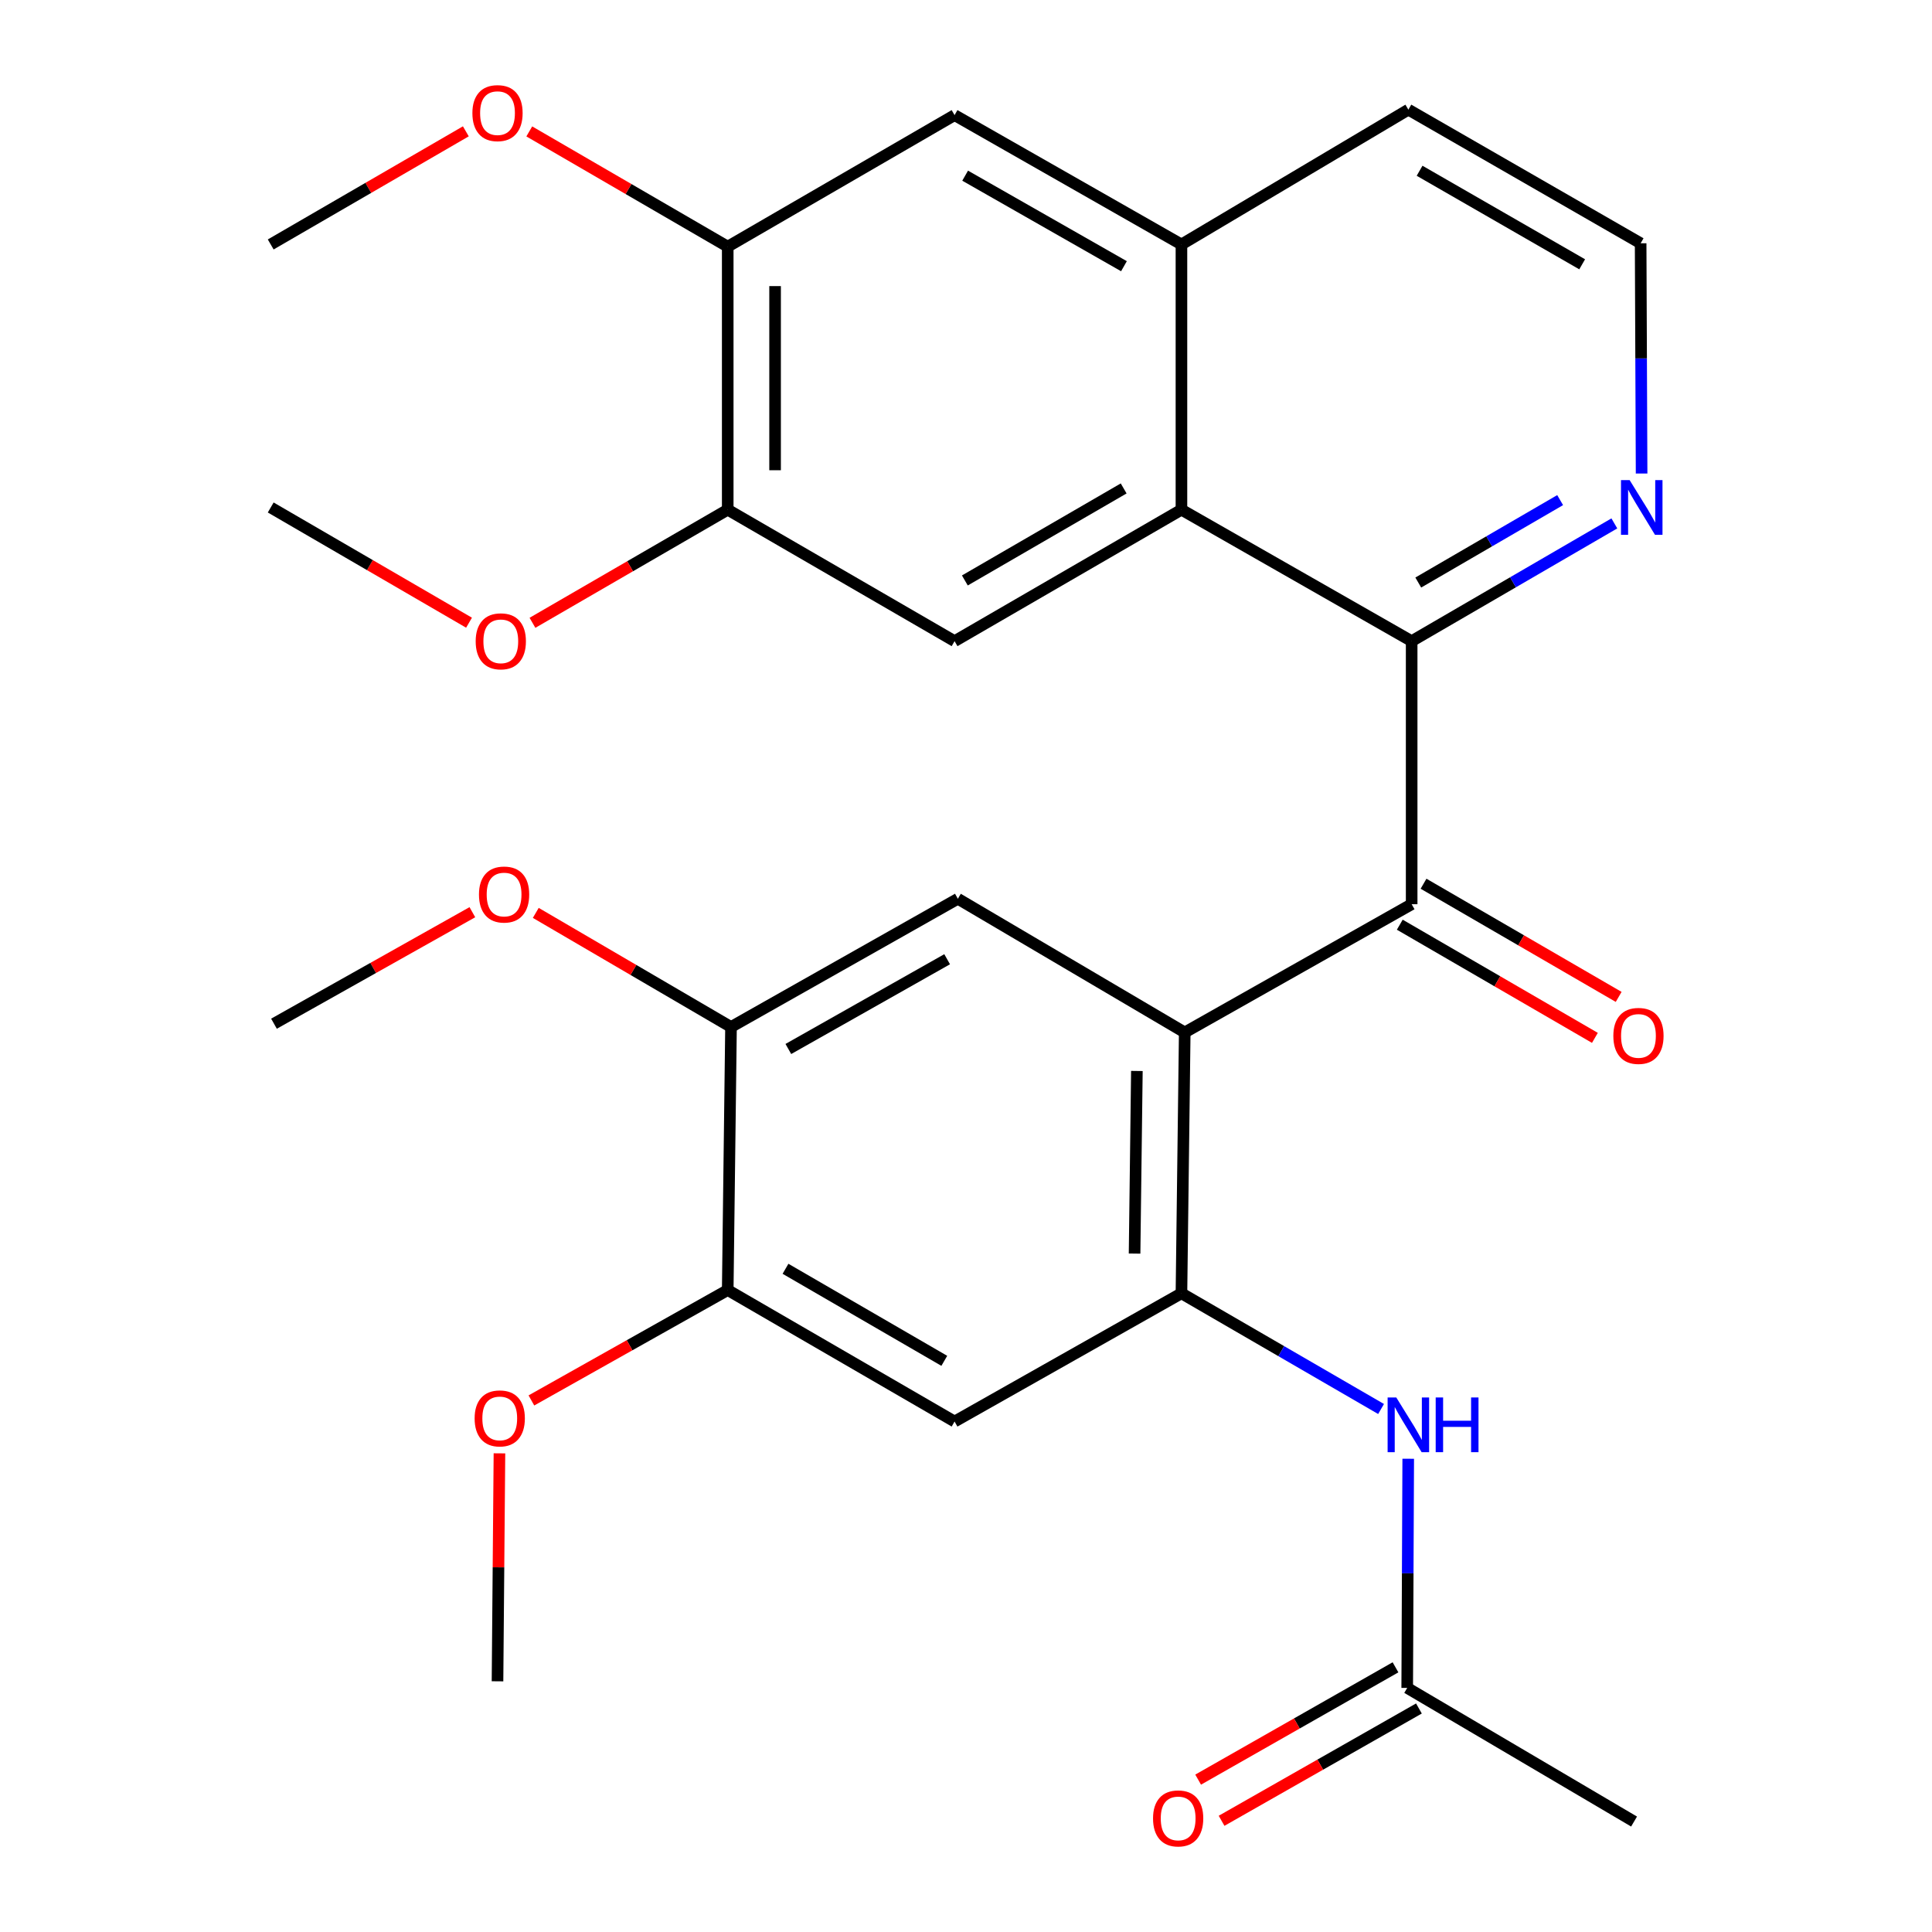 <?xml version='1.0' encoding='iso-8859-1'?>
<svg version='1.1' baseProfile='full'
              xmlns='http://www.w3.org/2000/svg'
                      xmlns:rdkit='http://www.rdkit.org/xml'
                      xmlns:xlink='http://www.w3.org/1999/xlink'
                  xml:space='preserve'
width='1000px' height='1000px' viewBox='0 0 1000 1000'>
<!-- END OF HEADER -->
<rect style='opacity:1.0;fill:#FFFFFF;stroke:none' width='1000' height='1000' x='0' y='0'> </rect>
<path class='bond-0' d='M 613.216,534.387 L 730.673,468.018' style='fill:none;fill-rule:evenodd;stroke:#000000;stroke-width:6px;stroke-linecap:butt;stroke-linejoin:miter;stroke-opacity:1' />
<path class='bond-1' d='M 613.216,534.387 L 611.514,669.414' style='fill:none;fill-rule:evenodd;stroke:#000000;stroke-width:6px;stroke-linecap:butt;stroke-linejoin:miter;stroke-opacity:1' />
<path class='bond-1' d='M 588.447,554.332 L 587.255,648.851' style='fill:none;fill-rule:evenodd;stroke:#000000;stroke-width:6px;stroke-linecap:butt;stroke-linejoin:miter;stroke-opacity:1' />
<path class='bond-4' d='M 613.216,534.387 L 495.787,465.199' style='fill:none;fill-rule:evenodd;stroke:#000000;stroke-width:6px;stroke-linecap:butt;stroke-linejoin:miter;stroke-opacity:1' />
<path class='bond-2' d='M 730.673,468.018 L 730.673,331.862' style='fill:none;fill-rule:evenodd;stroke:#000000;stroke-width:6px;stroke-linecap:butt;stroke-linejoin:miter;stroke-opacity:1' />
<path class='bond-16' d='M 724.523,478.622 L 775.021,507.91' style='fill:none;fill-rule:evenodd;stroke:#000000;stroke-width:6px;stroke-linecap:butt;stroke-linejoin:miter;stroke-opacity:1' />
<path class='bond-16' d='M 775.021,507.91 L 825.519,537.199' style='fill:none;fill-rule:evenodd;stroke:#FF0000;stroke-width:6px;stroke-linecap:butt;stroke-linejoin:miter;stroke-opacity:1' />
<path class='bond-16' d='M 736.823,457.415 L 787.321,486.704' style='fill:none;fill-rule:evenodd;stroke:#000000;stroke-width:6px;stroke-linecap:butt;stroke-linejoin:miter;stroke-opacity:1' />
<path class='bond-16' d='M 787.321,486.704 L 837.819,515.992' style='fill:none;fill-rule:evenodd;stroke:#FF0000;stroke-width:6px;stroke-linecap:butt;stroke-linejoin:miter;stroke-opacity:1' />
<path class='bond-5' d='M 611.514,669.414 L 494.084,735.783' style='fill:none;fill-rule:evenodd;stroke:#000000;stroke-width:6px;stroke-linecap:butt;stroke-linejoin:miter;stroke-opacity:1' />
<path class='bond-7' d='M 611.514,669.414 L 663.175,699.354' style='fill:none;fill-rule:evenodd;stroke:#000000;stroke-width:6px;stroke-linecap:butt;stroke-linejoin:miter;stroke-opacity:1' />
<path class='bond-7' d='M 663.175,699.354 L 714.837,729.294' style='fill:none;fill-rule:evenodd;stroke:#0000FF;stroke-width:6px;stroke-linecap:butt;stroke-linejoin:miter;stroke-opacity:1' />
<path class='bond-3' d='M 730.673,331.862 L 611.514,263.817' style='fill:none;fill-rule:evenodd;stroke:#000000;stroke-width:6px;stroke-linecap:butt;stroke-linejoin:miter;stroke-opacity:1' />
<path class='bond-13' d='M 730.673,331.862 L 783.127,301.388' style='fill:none;fill-rule:evenodd;stroke:#000000;stroke-width:6px;stroke-linecap:butt;stroke-linejoin:miter;stroke-opacity:1' />
<path class='bond-13' d='M 783.127,301.388 L 835.581,270.913' style='fill:none;fill-rule:evenodd;stroke:#0000FF;stroke-width:6px;stroke-linecap:butt;stroke-linejoin:miter;stroke-opacity:1' />
<path class='bond-13' d='M 734.094,301.522 L 770.812,280.19' style='fill:none;fill-rule:evenodd;stroke:#000000;stroke-width:6px;stroke-linecap:butt;stroke-linejoin:miter;stroke-opacity:1' />
<path class='bond-13' d='M 770.812,280.19 L 807.529,258.858' style='fill:none;fill-rule:evenodd;stroke:#0000FF;stroke-width:6px;stroke-linecap:butt;stroke-linejoin:miter;stroke-opacity:1' />
<path class='bond-6' d='M 611.514,263.817 L 494.084,331.862' style='fill:none;fill-rule:evenodd;stroke:#000000;stroke-width:6px;stroke-linecap:butt;stroke-linejoin:miter;stroke-opacity:1' />
<path class='bond-6' d='M 581.608,252.812 L 499.408,300.443' style='fill:none;fill-rule:evenodd;stroke:#000000;stroke-width:6px;stroke-linecap:butt;stroke-linejoin:miter;stroke-opacity:1' />
<path class='bond-8' d='M 611.514,263.817 L 611.514,126.53' style='fill:none;fill-rule:evenodd;stroke:#000000;stroke-width:6px;stroke-linecap:butt;stroke-linejoin:miter;stroke-opacity:1' />
<path class='bond-9' d='M 495.787,465.199 L 378.371,531.568' style='fill:none;fill-rule:evenodd;stroke:#000000;stroke-width:6px;stroke-linecap:butt;stroke-linejoin:miter;stroke-opacity:1' />
<path class='bond-9' d='M 490.238,496.496 L 408.047,542.955' style='fill:none;fill-rule:evenodd;stroke:#000000;stroke-width:6px;stroke-linecap:butt;stroke-linejoin:miter;stroke-opacity:1' />
<path class='bond-29' d='M 494.084,735.783 L 376.668,667.725' style='fill:none;fill-rule:evenodd;stroke:#000000;stroke-width:6px;stroke-linecap:butt;stroke-linejoin:miter;stroke-opacity:1' />
<path class='bond-29' d='M 488.766,704.364 L 406.575,656.723' style='fill:none;fill-rule:evenodd;stroke:#000000;stroke-width:6px;stroke-linecap:butt;stroke-linejoin:miter;stroke-opacity:1' />
<path class='bond-10' d='M 494.084,331.862 L 376.668,263.817' style='fill:none;fill-rule:evenodd;stroke:#000000;stroke-width:6px;stroke-linecap:butt;stroke-linejoin:miter;stroke-opacity:1' />
<path class='bond-15' d='M 728.893,755.049 L 728.632,814.352' style='fill:none;fill-rule:evenodd;stroke:#0000FF;stroke-width:6px;stroke-linecap:butt;stroke-linejoin:miter;stroke-opacity:1' />
<path class='bond-15' d='M 728.632,814.352 L 728.371,873.655' style='fill:none;fill-rule:evenodd;stroke:#000000;stroke-width:6px;stroke-linecap:butt;stroke-linejoin:miter;stroke-opacity:1' />
<path class='bond-14' d='M 611.514,126.53 L 494.084,59.589' style='fill:none;fill-rule:evenodd;stroke:#000000;stroke-width:6px;stroke-linecap:butt;stroke-linejoin:miter;stroke-opacity:1' />
<path class='bond-14' d='M 581.758,137.787 L 499.558,90.928' style='fill:none;fill-rule:evenodd;stroke:#000000;stroke-width:6px;stroke-linecap:butt;stroke-linejoin:miter;stroke-opacity:1' />
<path class='bond-30' d='M 611.514,126.53 L 728.97,56.756' style='fill:none;fill-rule:evenodd;stroke:#000000;stroke-width:6px;stroke-linecap:butt;stroke-linejoin:miter;stroke-opacity:1' />
<path class='bond-11' d='M 378.371,531.568 L 376.668,667.725' style='fill:none;fill-rule:evenodd;stroke:#000000;stroke-width:6px;stroke-linecap:butt;stroke-linejoin:miter;stroke-opacity:1' />
<path class='bond-20' d='M 378.371,531.568 L 327.843,502.039' style='fill:none;fill-rule:evenodd;stroke:#000000;stroke-width:6px;stroke-linecap:butt;stroke-linejoin:miter;stroke-opacity:1' />
<path class='bond-20' d='M 327.843,502.039 L 277.315,472.51' style='fill:none;fill-rule:evenodd;stroke:#FF0000;stroke-width:6px;stroke-linecap:butt;stroke-linejoin:miter;stroke-opacity:1' />
<path class='bond-19' d='M 376.668,263.817 L 326.137,293.091' style='fill:none;fill-rule:evenodd;stroke:#000000;stroke-width:6px;stroke-linecap:butt;stroke-linejoin:miter;stroke-opacity:1' />
<path class='bond-19' d='M 326.137,293.091 L 275.605,322.365' style='fill:none;fill-rule:evenodd;stroke:#FF0000;stroke-width:6px;stroke-linecap:butt;stroke-linejoin:miter;stroke-opacity:1' />
<path class='bond-31' d='M 376.668,263.817 L 376.668,127.661' style='fill:none;fill-rule:evenodd;stroke:#000000;stroke-width:6px;stroke-linecap:butt;stroke-linejoin:miter;stroke-opacity:1' />
<path class='bond-31' d='M 401.184,243.394 L 401.184,148.084' style='fill:none;fill-rule:evenodd;stroke:#000000;stroke-width:6px;stroke-linecap:butt;stroke-linejoin:miter;stroke-opacity:1' />
<path class='bond-21' d='M 376.668,667.725 L 325.86,696.296' style='fill:none;fill-rule:evenodd;stroke:#000000;stroke-width:6px;stroke-linecap:butt;stroke-linejoin:miter;stroke-opacity:1' />
<path class='bond-21' d='M 325.86,696.296 L 275.051,724.867' style='fill:none;fill-rule:evenodd;stroke:#FF0000;stroke-width:6px;stroke-linecap:butt;stroke-linejoin:miter;stroke-opacity:1' />
<path class='bond-12' d='M 376.668,127.661 L 494.084,59.589' style='fill:none;fill-rule:evenodd;stroke:#000000;stroke-width:6px;stroke-linecap:butt;stroke-linejoin:miter;stroke-opacity:1' />
<path class='bond-22' d='M 376.668,127.661 L 325.311,97.841' style='fill:none;fill-rule:evenodd;stroke:#000000;stroke-width:6px;stroke-linecap:butt;stroke-linejoin:miter;stroke-opacity:1' />
<path class='bond-22' d='M 325.311,97.841 L 273.954,68.021' style='fill:none;fill-rule:evenodd;stroke:#FF0000;stroke-width:6px;stroke-linecap:butt;stroke-linejoin:miter;stroke-opacity:1' />
<path class='bond-18' d='M 849.69,245.095 L 849.441,185.513' style='fill:none;fill-rule:evenodd;stroke:#0000FF;stroke-width:6px;stroke-linecap:butt;stroke-linejoin:miter;stroke-opacity:1' />
<path class='bond-18' d='M 849.441,185.513 L 849.192,125.931' style='fill:none;fill-rule:evenodd;stroke:#000000;stroke-width:6px;stroke-linecap:butt;stroke-linejoin:miter;stroke-opacity:1' />
<path class='bond-17' d='M 722.308,863.002 L 671.234,892.068' style='fill:none;fill-rule:evenodd;stroke:#000000;stroke-width:6px;stroke-linecap:butt;stroke-linejoin:miter;stroke-opacity:1' />
<path class='bond-17' d='M 671.234,892.068 L 620.159,921.135' style='fill:none;fill-rule:evenodd;stroke:#FF0000;stroke-width:6px;stroke-linecap:butt;stroke-linejoin:miter;stroke-opacity:1' />
<path class='bond-17' d='M 734.434,884.309 L 683.359,913.375' style='fill:none;fill-rule:evenodd;stroke:#000000;stroke-width:6px;stroke-linecap:butt;stroke-linejoin:miter;stroke-opacity:1' />
<path class='bond-17' d='M 683.359,913.375 L 632.284,942.442' style='fill:none;fill-rule:evenodd;stroke:#FF0000;stroke-width:6px;stroke-linecap:butt;stroke-linejoin:miter;stroke-opacity:1' />
<path class='bond-24' d='M 728.371,873.655 L 845.787,942.83' style='fill:none;fill-rule:evenodd;stroke:#000000;stroke-width:6px;stroke-linecap:butt;stroke-linejoin:miter;stroke-opacity:1' />
<path class='bond-23' d='M 849.192,125.931 L 728.97,56.756' style='fill:none;fill-rule:evenodd;stroke:#000000;stroke-width:6px;stroke-linecap:butt;stroke-linejoin:miter;stroke-opacity:1' />
<path class='bond-23' d='M 818.932,136.804 L 734.777,88.382' style='fill:none;fill-rule:evenodd;stroke:#000000;stroke-width:6px;stroke-linecap:butt;stroke-linejoin:miter;stroke-opacity:1' />
<path class='bond-26' d='M 242.768,322.309 L 191.444,292.491' style='fill:none;fill-rule:evenodd;stroke:#FF0000;stroke-width:6px;stroke-linecap:butt;stroke-linejoin:miter;stroke-opacity:1' />
<path class='bond-26' d='M 191.444,292.491 L 140.121,262.673' style='fill:none;fill-rule:evenodd;stroke:#000000;stroke-width:6px;stroke-linecap:butt;stroke-linejoin:miter;stroke-opacity:1' />
<path class='bond-25' d='M 244.498,472.151 L 193.154,501.008' style='fill:none;fill-rule:evenodd;stroke:#FF0000;stroke-width:6px;stroke-linecap:butt;stroke-linejoin:miter;stroke-opacity:1' />
<path class='bond-25' d='M 193.154,501.008 L 141.809,529.866' style='fill:none;fill-rule:evenodd;stroke:#000000;stroke-width:6px;stroke-linecap:butt;stroke-linejoin:miter;stroke-opacity:1' />
<path class='bond-27' d='M 258.512,752.244 L 258.011,811.24' style='fill:none;fill-rule:evenodd;stroke:#FF0000;stroke-width:6px;stroke-linecap:butt;stroke-linejoin:miter;stroke-opacity:1' />
<path class='bond-27' d='M 258.011,811.24 L 257.509,870.237' style='fill:none;fill-rule:evenodd;stroke:#000000;stroke-width:6px;stroke-linecap:butt;stroke-linejoin:miter;stroke-opacity:1' />
<path class='bond-28' d='M 241.117,67.976 L 190.619,97.253' style='fill:none;fill-rule:evenodd;stroke:#FF0000;stroke-width:6px;stroke-linecap:butt;stroke-linejoin:miter;stroke-opacity:1' />
<path class='bond-28' d='M 190.619,97.253 L 140.121,126.53' style='fill:none;fill-rule:evenodd;stroke:#000000;stroke-width:6px;stroke-linecap:butt;stroke-linejoin:miter;stroke-opacity:1' />
<path  class='atom-8' d='M 722.71 723.325
L 731.99 738.325
Q 732.91 739.805, 734.39 742.485
Q 735.87 745.165, 735.95 745.325
L 735.95 723.325
L 739.71 723.325
L 739.71 751.645
L 735.83 751.645
L 725.87 735.245
Q 724.71 733.325, 723.47 731.125
Q 722.27 728.925, 721.91 728.245
L 721.91 751.645
L 718.23 751.645
L 718.23 723.325
L 722.71 723.325
' fill='#0000FF'/>
<path  class='atom-8' d='M 743.11 723.325
L 746.95 723.325
L 746.95 735.365
L 761.43 735.365
L 761.43 723.325
L 765.27 723.325
L 765.27 751.645
L 761.43 751.645
L 761.43 738.565
L 746.95 738.565
L 746.95 751.645
L 743.11 751.645
L 743.11 723.325
' fill='#0000FF'/>
<path  class='atom-14' d='M 843.504 248.513
L 852.784 263.513
Q 853.704 264.993, 855.184 267.673
Q 856.664 270.353, 856.744 270.513
L 856.744 248.513
L 860.504 248.513
L 860.504 276.833
L 856.624 276.833
L 846.664 260.433
Q 845.504 258.513, 844.264 256.313
Q 843.064 254.113, 842.704 253.433
L 842.704 276.833
L 839.024 276.833
L 839.024 248.513
L 843.504 248.513
' fill='#0000FF'/>
<path  class='atom-17' d='M 835.062 536.183
Q 835.062 529.383, 838.422 525.583
Q 841.782 521.783, 848.062 521.783
Q 854.342 521.783, 857.702 525.583
Q 861.062 529.383, 861.062 536.183
Q 861.062 543.063, 857.662 546.983
Q 854.262 550.863, 848.062 550.863
Q 841.822 550.863, 838.422 546.983
Q 835.062 543.103, 835.062 536.183
M 848.062 547.663
Q 852.382 547.663, 854.702 544.783
Q 857.062 541.863, 857.062 536.183
Q 857.062 530.623, 854.702 527.823
Q 852.382 524.983, 848.062 524.983
Q 843.742 524.983, 841.382 527.783
Q 839.062 530.583, 839.062 536.183
Q 839.062 541.903, 841.382 544.783
Q 843.742 547.663, 848.062 547.663
' fill='#FF0000'/>
<path  class='atom-18' d='M 596.811 941.208
Q 596.811 934.408, 600.171 930.608
Q 603.531 926.808, 609.811 926.808
Q 616.091 926.808, 619.451 930.608
Q 622.811 934.408, 622.811 941.208
Q 622.811 948.088, 619.411 952.008
Q 616.011 955.888, 609.811 955.888
Q 603.571 955.888, 600.171 952.008
Q 596.811 948.128, 596.811 941.208
M 609.811 952.688
Q 614.131 952.688, 616.451 949.808
Q 618.811 946.888, 618.811 941.208
Q 618.811 935.648, 616.451 932.848
Q 614.131 930.008, 609.811 930.008
Q 605.491 930.008, 603.131 932.808
Q 600.811 935.608, 600.811 941.208
Q 600.811 946.928, 603.131 949.808
Q 605.491 952.688, 609.811 952.688
' fill='#FF0000'/>
<path  class='atom-20' d='M 246.212 331.942
Q 246.212 325.142, 249.572 321.342
Q 252.932 317.542, 259.212 317.542
Q 265.492 317.542, 268.852 321.342
Q 272.212 325.142, 272.212 331.942
Q 272.212 338.822, 268.812 342.742
Q 265.412 346.622, 259.212 346.622
Q 252.972 346.622, 249.572 342.742
Q 246.212 338.862, 246.212 331.942
M 259.212 343.422
Q 263.532 343.422, 265.852 340.542
Q 268.212 337.622, 268.212 331.942
Q 268.212 326.382, 265.852 323.582
Q 263.532 320.742, 259.212 320.742
Q 254.892 320.742, 252.532 323.542
Q 250.212 326.342, 250.212 331.942
Q 250.212 337.662, 252.532 340.542
Q 254.892 343.422, 259.212 343.422
' fill='#FF0000'/>
<path  class='atom-21' d='M 247.914 463.005
Q 247.914 456.205, 251.274 452.405
Q 254.634 448.605, 260.914 448.605
Q 267.194 448.605, 270.554 452.405
Q 273.914 456.205, 273.914 463.005
Q 273.914 469.885, 270.514 473.805
Q 267.114 477.685, 260.914 477.685
Q 254.674 477.685, 251.274 473.805
Q 247.914 469.925, 247.914 463.005
M 260.914 474.485
Q 265.234 474.485, 267.554 471.605
Q 269.914 468.685, 269.914 463.005
Q 269.914 457.445, 267.554 454.645
Q 265.234 451.805, 260.914 451.805
Q 256.594 451.805, 254.234 454.605
Q 251.914 457.405, 251.914 463.005
Q 251.914 468.725, 254.234 471.605
Q 256.594 474.485, 260.914 474.485
' fill='#FF0000'/>
<path  class='atom-22' d='M 245.667 734.16
Q 245.667 727.36, 249.027 723.56
Q 252.387 719.76, 258.667 719.76
Q 264.947 719.76, 268.307 723.56
Q 271.667 727.36, 271.667 734.16
Q 271.667 741.04, 268.267 744.96
Q 264.867 748.84, 258.667 748.84
Q 252.427 748.84, 249.027 744.96
Q 245.667 741.08, 245.667 734.16
M 258.667 745.64
Q 262.987 745.64, 265.307 742.76
Q 267.667 739.84, 267.667 734.16
Q 267.667 728.6, 265.307 725.8
Q 262.987 722.96, 258.667 722.96
Q 254.347 722.96, 251.987 725.76
Q 249.667 728.56, 249.667 734.16
Q 249.667 739.88, 251.987 742.76
Q 254.347 745.64, 258.667 745.64
' fill='#FF0000'/>
<path  class='atom-23' d='M 244.509 58.553
Q 244.509 51.752, 247.869 47.953
Q 251.229 44.153, 257.509 44.153
Q 263.789 44.153, 267.149 47.953
Q 270.509 51.752, 270.509 58.553
Q 270.509 65.433, 267.109 69.353
Q 263.709 73.233, 257.509 73.233
Q 251.269 73.233, 247.869 69.353
Q 244.509 65.472, 244.509 58.553
M 257.509 70.032
Q 261.829 70.032, 264.149 67.153
Q 266.509 64.233, 266.509 58.553
Q 266.509 52.992, 264.149 50.193
Q 261.829 47.352, 257.509 47.352
Q 253.189 47.352, 250.829 50.153
Q 248.509 52.953, 248.509 58.553
Q 248.509 64.272, 250.829 67.153
Q 253.189 70.032, 257.509 70.032
' fill='#FF0000'/>
</svg>
